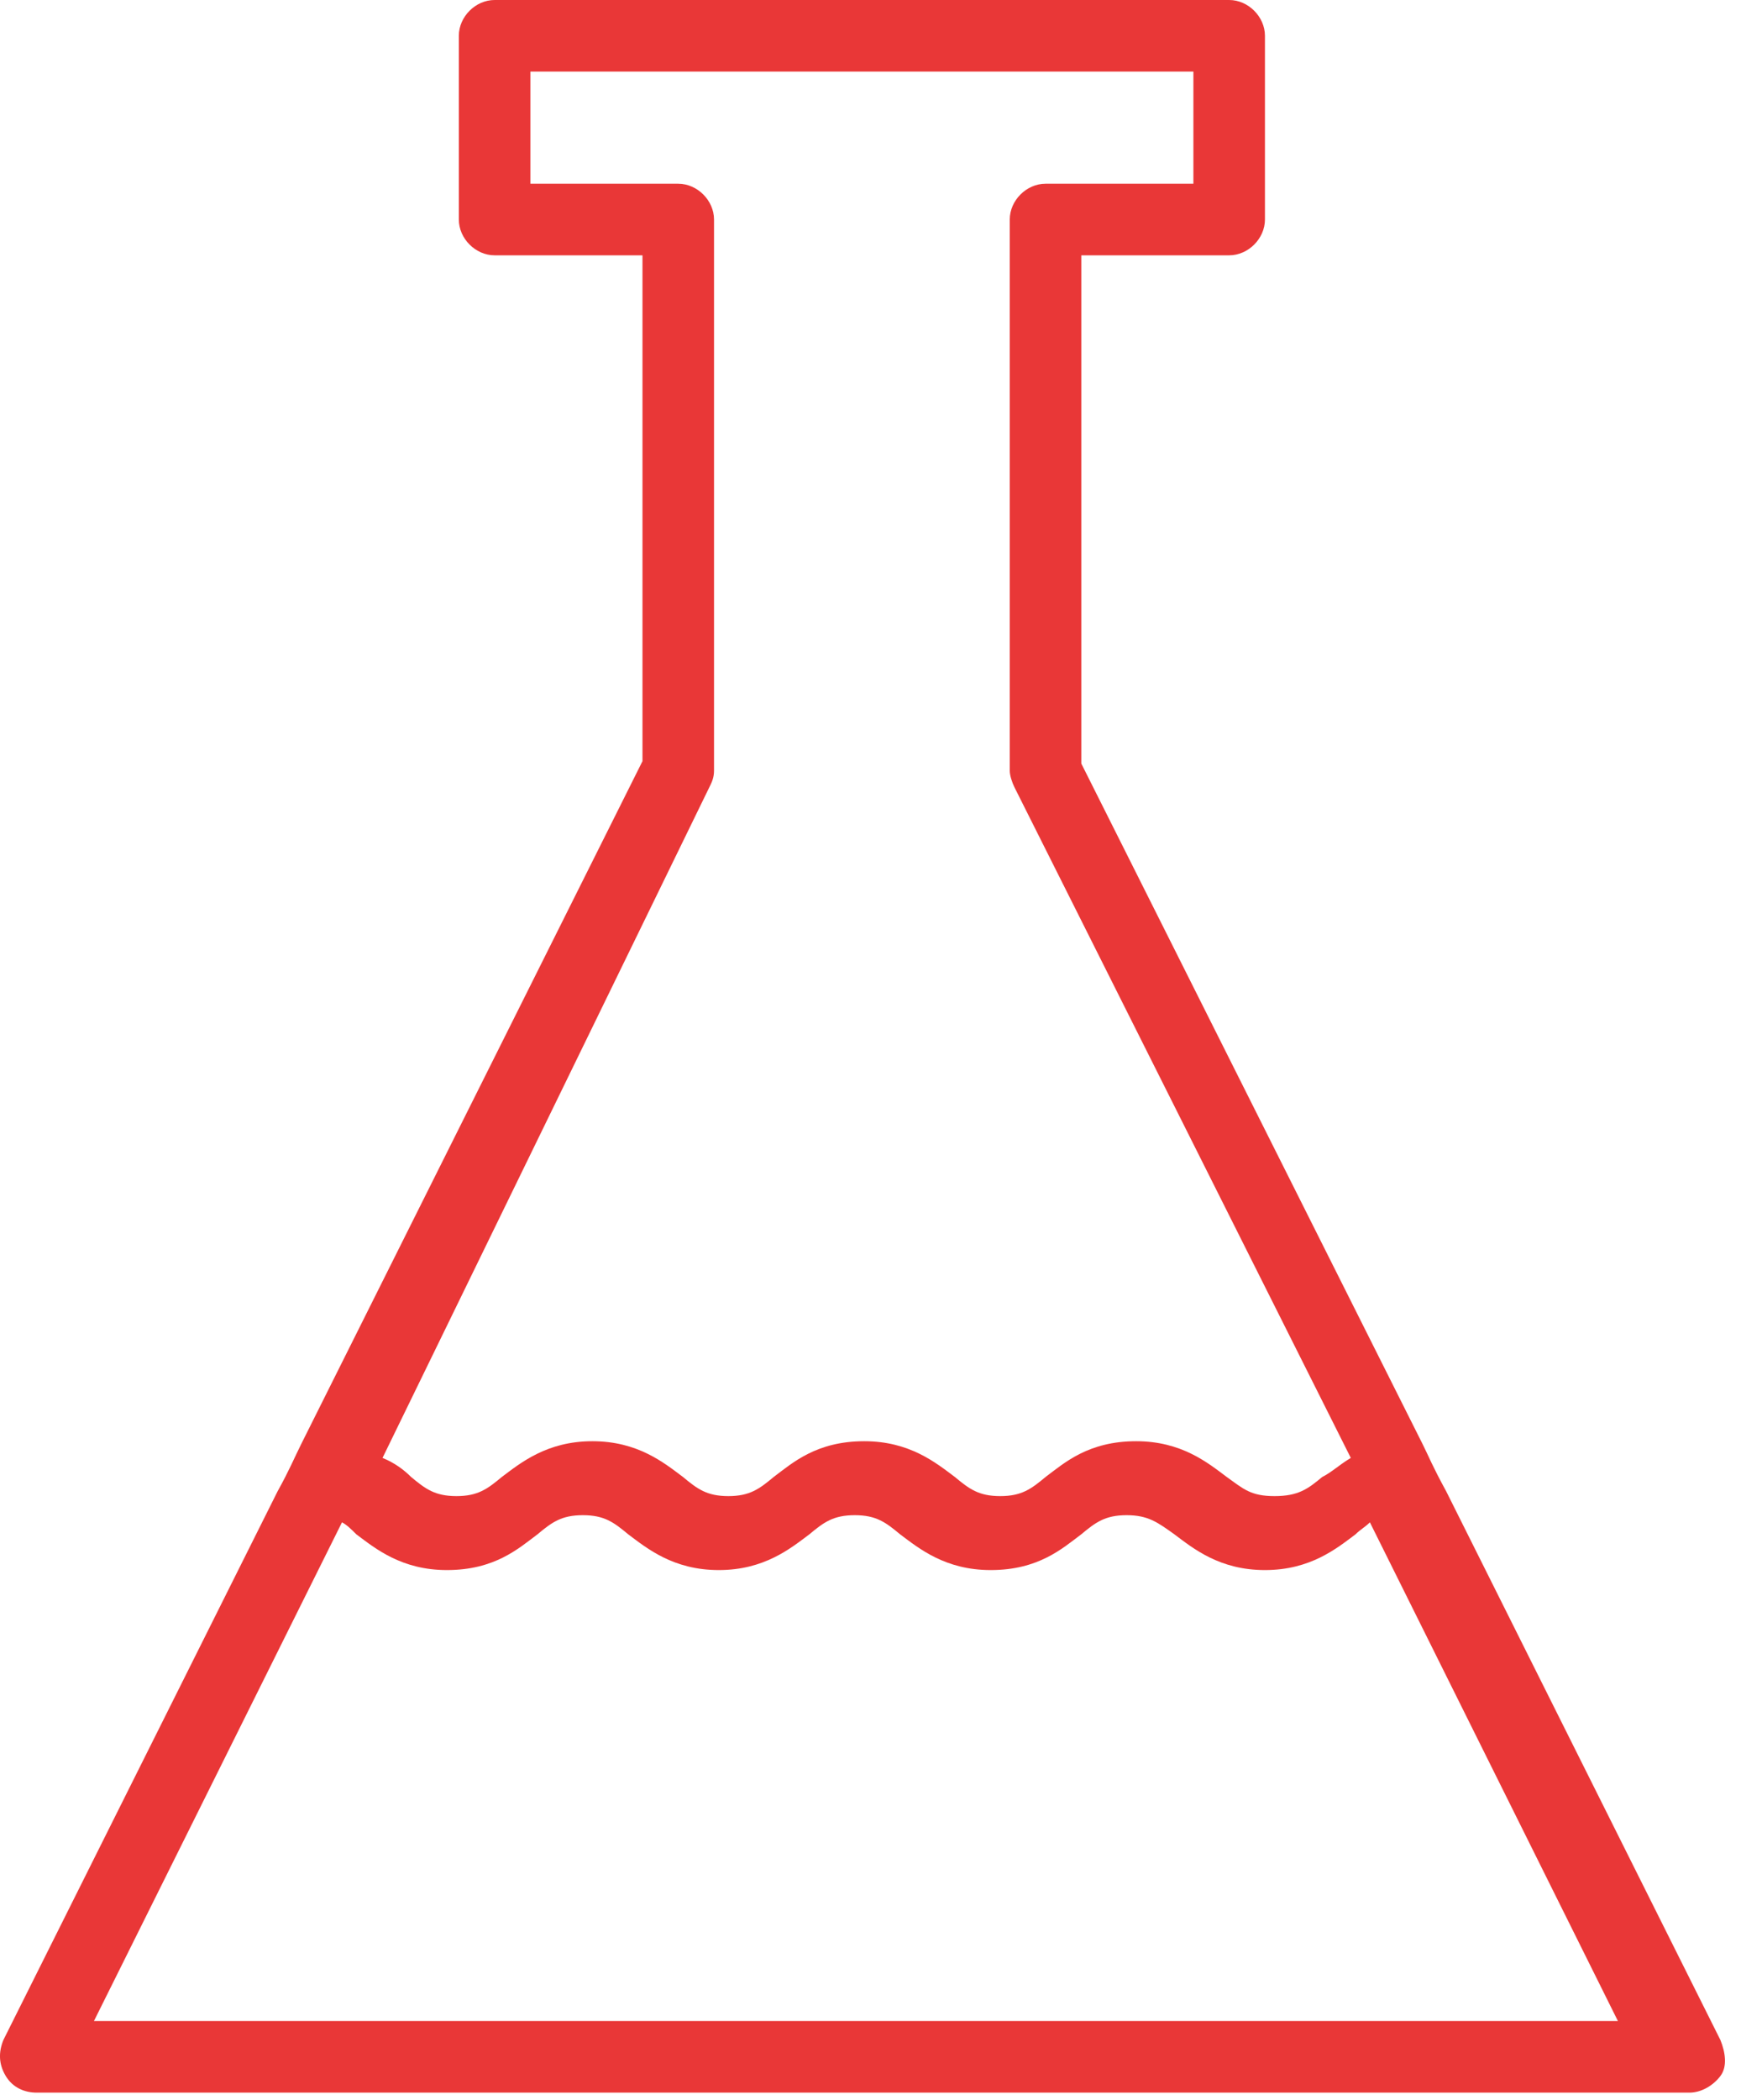 <?xml version="1.0" encoding="UTF-8"?> <svg xmlns="http://www.w3.org/2000/svg" width="73" height="88" viewBox="0 0 73 88" fill="none"><g clip-path="url(#clip0_5651_79189)"><path d="M72.139 85.5L60.639 62.5C60.039 61.4 59.939 61.1 59.639 60.5L45.339 32V10.7H51.539C52.339 10.7 53.039 10 53.039 9.2V1.5C53.039 0.7 52.339 0 51.539 0H20.739C19.939 0 19.239 0.7 19.239 1.5V9.2C19.239 10 19.939 10.7 20.739 10.7H26.939V31.9L12.639 60.5C12.339 61.1 12.139 61.6 11.639 62.5L0.139 85.5C-0.061 86 -0.061 86.5 0.239 87C0.539 87.5 1.039 87.7 1.539 87.7H70.839C71.339 87.7 71.839 87.4 72.139 87C72.439 86.6 72.339 86 72.139 85.5ZM29.739 33C29.839 32.8 29.939 32.6 29.939 32.3V9.2C29.939 8.4 29.239 7.7 28.439 7.7H22.239V3H50.039V7.7H43.839C43.039 7.7 42.339 8.4 42.339 9.2V32.3C42.339 32.5 42.439 32.8 42.539 33L56.639 61.1C56.139 61.4 55.839 61.7 55.439 61.9C54.839 62.4 54.439 62.7 53.439 62.7C52.439 62.7 52.139 62.4 51.439 61.9C50.639 61.3 49.539 60.4 47.639 60.4C45.639 60.4 44.639 61.3 43.839 61.9C43.239 62.4 42.839 62.7 41.939 62.7C41.039 62.7 40.639 62.4 40.039 61.9C39.239 61.3 38.139 60.4 36.239 60.4C34.239 60.4 33.239 61.3 32.439 61.9C31.839 62.4 31.439 62.7 30.539 62.7C29.639 62.7 29.239 62.4 28.639 61.9C27.839 61.3 26.739 60.4 24.839 60.4C22.939 60.4 21.839 61.3 21.039 61.9C20.439 62.4 20.039 62.7 19.139 62.7C18.239 62.7 17.839 62.4 17.239 61.9C16.939 61.6 16.539 61.3 16.039 61.1L29.739 33ZM3.939 84.7L14.339 63.8C14.539 63.9 14.739 64.1 14.939 64.3C15.739 64.9 16.839 65.8 18.739 65.8C20.739 65.8 21.739 64.9 22.539 64.3C23.139 63.8 23.539 63.5 24.439 63.5C25.339 63.5 25.739 63.8 26.339 64.3C27.139 64.9 28.239 65.8 30.139 65.8C32.039 65.8 33.139 64.9 33.939 64.3C34.539 63.8 34.939 63.5 35.839 63.5C36.739 63.5 37.139 63.8 37.739 64.3C38.539 64.9 39.639 65.8 41.539 65.8C43.539 65.8 44.539 64.9 45.339 64.3C45.939 63.8 46.339 63.5 47.239 63.5C48.139 63.5 48.539 63.8 49.239 64.3C50.039 64.9 51.139 65.8 53.039 65.8C54.939 65.8 56.039 64.9 56.839 64.3C57.039 64.1 57.239 64 57.439 63.8L67.839 84.7H3.939Z" fill="#E93737"></path></g><defs><clipPath id="clip0_5651_79189"><rect width="73" height="88" fill="white"></rect></clipPath></defs></svg> 